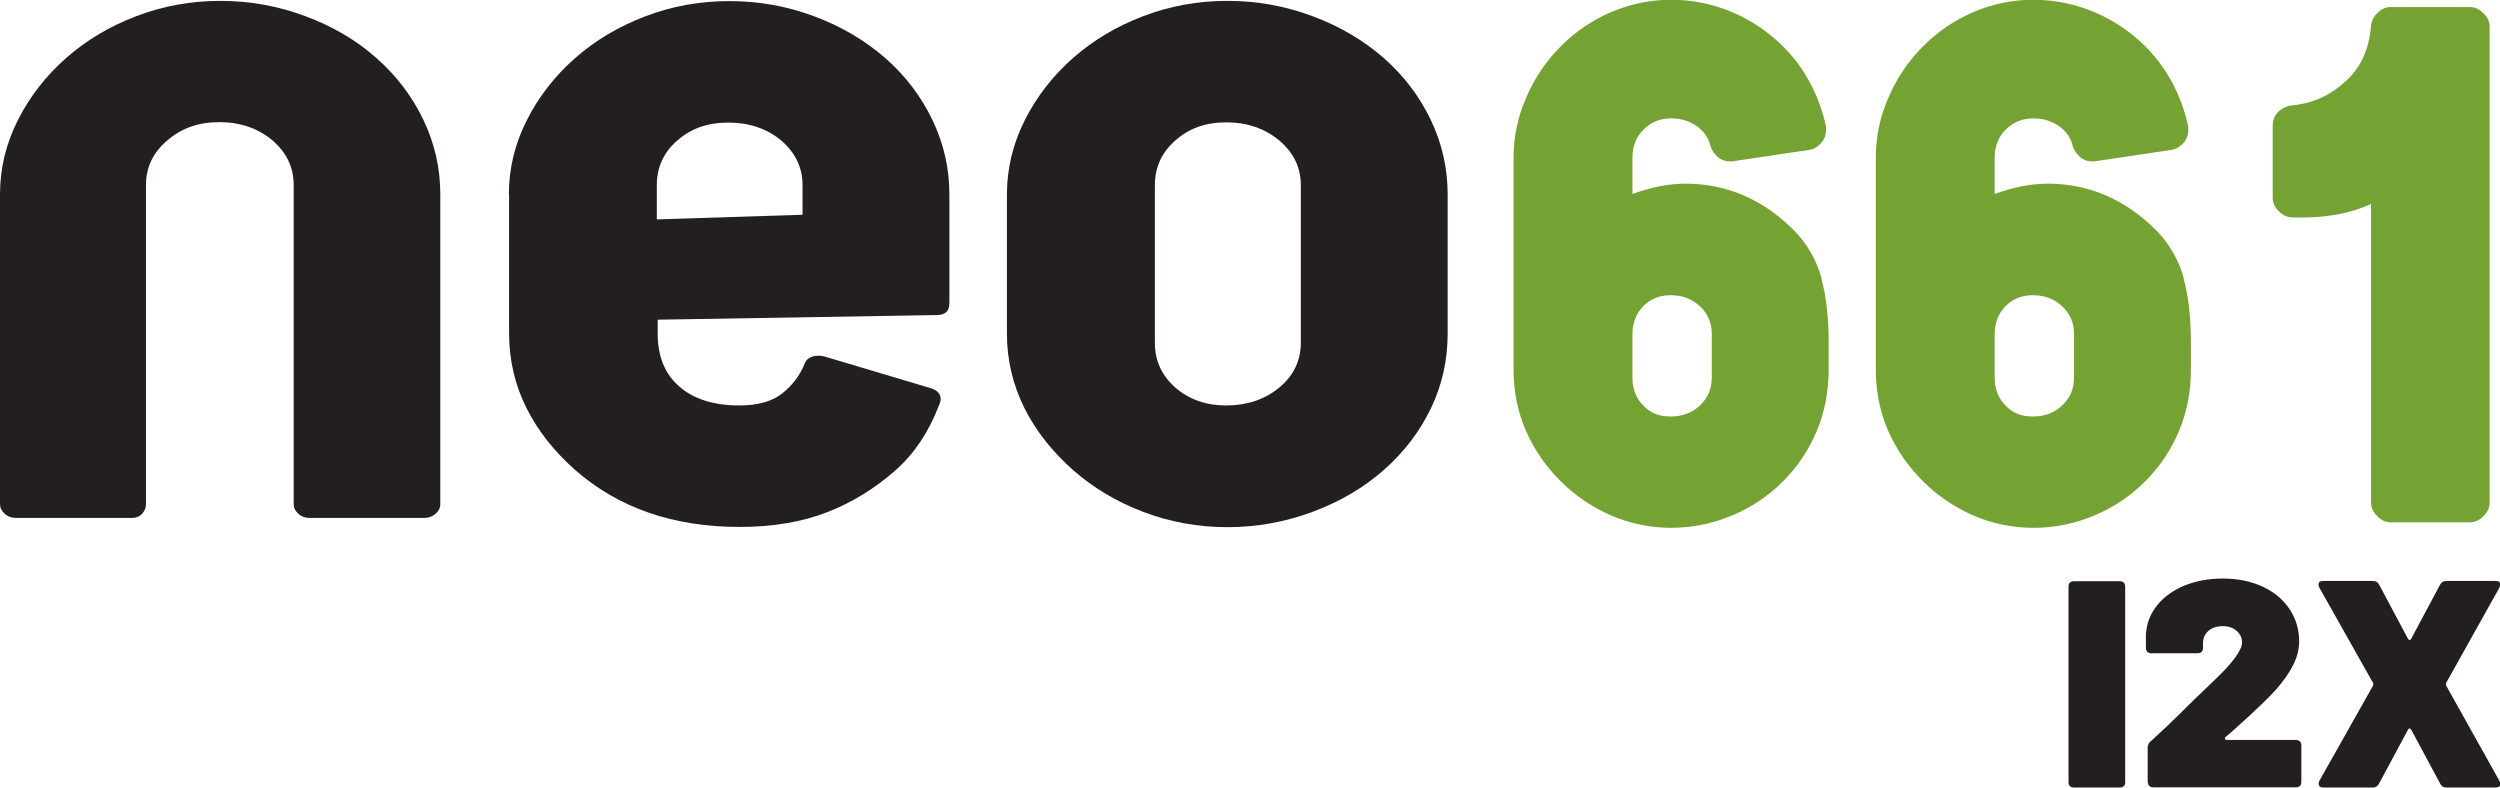 <?xml version="1.0" encoding="UTF-8"?>
<svg id="Layer_1" xmlns="http://www.w3.org/2000/svg" version="1.1" viewBox="0 0 113.39 35.72">
  <!-- Generator: Adobe Illustrator 29.0.0, SVG Export Plug-In . SVG Version: 2.1.0 Build 186)  -->
  <defs>
    <style>
      .st0 {
        fill: #231f20;
      }

      .st1 {
        fill: #74a333;
      }
    </style>
  </defs>
  <path class="st0" d="M59,8.4c0-.81-.33-1.48-.98-2.03-.65-.54-1.45-.82-2.4-.82s-1.69.27-2.31.82c-.62.54-.93,1.22-.93,2.03v7.15c0,.81.31,1.48.93,2.03.62.54,1.39.81,2.31.81s1.75-.27,2.4-.81c.65-.54.98-1.22.98-2.03v-7.15ZM59.52.73c1.24.46,2.31,1.09,3.24,1.9.92.81,1.63,1.75,2.14,2.82.51,1.07.76,2.2.76,3.37v6.31c0,1.2-.25,2.33-.76,3.39-.51,1.06-1.22,1.99-2.14,2.8-.92.81-2,1.44-3.24,1.9s-2.52.69-3.85.69-2.6-.23-3.81-.69c-1.21-.46-2.27-1.09-3.19-1.9-.95-.84-1.69-1.78-2.21-2.82-.52-1.05-.79-2.17-.79-3.37v-6.31c0-1.17.27-2.29.81-3.37.54-1.07,1.27-2.01,2.19-2.82.92-.81,1.98-1.44,3.19-1.9,1.2-.46,2.47-.69,3.81-.69s2.62.23,3.85.69"/>
  <path class="st0" d="M.21,23.3c-.14-.13-.21-.27-.21-.44v-14.05c0-1.17.27-2.29.81-3.36.54-1.07,1.27-2.01,2.19-2.82.92-.81,1.98-1.44,3.19-1.9C7.39.27,8.66.04,9.99.04s2.62.23,3.85.69c1.24.46,2.32,1.09,3.23,1.9.92.81,1.63,1.75,2.14,2.82.51,1.07.76,2.19.76,3.36v14.05c0,.17-.07.31-.21.44-.14.12-.31.19-.5.19h-5.23c-.19,0-.36-.06-.5-.19-.14-.13-.21-.27-.21-.44v-14.47c0-.81-.33-1.48-.97-2.03-.65-.54-1.45-.82-2.4-.82s-1.71.27-2.35.82c-.65.54-.98,1.22-.98,2.03v14.47c0,.17-.06.31-.17.44-.11.12-.26.19-.45.19H.71c-.19,0-.36-.06-.5-.19"/>
  <path class="st0" d="M36.4,9.74v-1.34c0-.81-.33-1.48-.97-2.03-.65-.54-1.45-.81-2.4-.81s-1.69.27-2.31.81c-.62.54-.93,1.22-.93,2.03v1.55l6.61-.21ZM23.08,8.82c0-1.17.27-2.29.81-3.36.54-1.07,1.27-2.01,2.19-2.82.92-.81,1.98-1.44,3.19-1.9,1.2-.46,2.47-.69,3.81-.69s2.62.23,3.85.69c1.24.46,2.31,1.1,3.23,1.9.92.81,1.63,1.75,2.14,2.82.51,1.07.76,2.19.76,3.36v4.93c0,.36-.19.54-.57.54l-12.66.21v.63c0,1.03.32,1.83.98,2.4.65.57,1.56.86,2.73.86.83,0,1.47-.18,1.93-.54s.8-.81,1.02-1.34c.06-.17.18-.28.36-.34.17-.05.36-.05.55,0l4.76,1.42c.22.06.37.15.45.29.08.14.07.31-.02.5-.47,1.23-1.13,2.2-1.95,2.93-.95.84-1.99,1.48-3.12,1.92-1.13.44-2.45.67-3.97.67-3.01,0-5.5-.86-7.47-2.59-.95-.84-1.69-1.78-2.21-2.82-.52-1.05-.78-2.17-.78-3.37v-6.31Z"/>
  <path class="st1" d="M92.21,13.39c.54,0,.97.17,1.33.51.36.34.53.75.53,1.26v1.96c0,.51-.17.92-.53,1.26-.36.35-.8.51-1.34.51s-.92-.16-1.24-.5c-.33-.34-.49-.76-.49-1.27v-1.96c0-.51.16-.93.49-1.27.33-.34.74-.5,1.24-.5M99.05,12.63c-.23-.85-.66-1.58-1.26-2.19-1.4-1.4-3.05-2.11-4.91-2.11-.76,0-1.57.16-2.41.47v-1.66c0-.51.17-.93.5-1.26.34-.34.75-.51,1.26-.51.45,0,.83.12,1.17.36.32.23.52.52.61.89v.03s.02.03.02.03c.07.17.17.31.3.43.16.14.35.21.56.21h.1l3.49-.52h.02c.19-.04.36-.13.5-.28.16-.16.25-.37.25-.61v-.18c-.32-1.44-.98-2.66-1.95-3.63-.66-.65-1.43-1.18-2.31-1.55-.88-.37-1.81-.56-2.76-.56s-1.87.19-2.73.56c-.86.37-1.62.89-2.28,1.55s-1.18,1.43-1.56,2.31c-.39.88-.58,1.8-.58,2.73v9.65c0,.97.19,1.9.56,2.75.37.84.9,1.62,1.58,2.29.65.65,1.42,1.17,2.28,1.55.86.37,1.78.56,2.73.56s1.88-.19,2.76-.56c.88-.37,1.66-.89,2.31-1.55.65-.65,1.17-1.42,1.53-2.28.36-.86.54-1.79.54-2.76v-1.31c0-1.08-.11-2.04-.33-2.85Z"/>
  <path class="st1" d="M75.78,13.39c.54,0,.97.17,1.33.51.36.34.53.75.53,1.26v1.96c0,.51-.17.92-.53,1.26-.36.35-.8.51-1.34.51s-.92-.16-1.24-.5c-.33-.34-.49-.76-.49-1.27v-1.96c0-.51.16-.93.49-1.27.33-.34.74-.5,1.24-.5M82.62,12.63c-.23-.85-.66-1.58-1.26-2.19-1.4-1.4-3.05-2.11-4.91-2.11-.76,0-1.57.16-2.41.47v-1.66c0-.51.17-.93.5-1.26.34-.34.75-.51,1.26-.51.45,0,.83.12,1.17.36.32.23.52.52.61.89v.03s.02.03.02.03c.07.17.17.31.3.43.16.14.35.21.56.21h.1l3.49-.52h.02c.19-.04.36-.13.5-.28.16-.16.25-.37.25-.61v-.18c-.32-1.44-.98-2.66-1.95-3.63-.66-.65-1.43-1.18-2.31-1.55-.88-.37-1.81-.56-2.76-.56s-1.87.19-2.73.56c-.86.37-1.62.89-2.28,1.55s-1.18,1.43-1.56,2.31c-.39.88-.58,1.8-.58,2.73v9.65c0,.97.19,1.9.56,2.75.37.84.9,1.62,1.58,2.29.65.65,1.42,1.17,2.28,1.55.86.37,1.78.56,2.73.56s1.88-.19,2.76-.56c.88-.37,1.66-.89,2.31-1.55.65-.65,1.17-1.42,1.53-2.28.36-.86.54-1.79.54-2.76v-1.31c0-1.08-.11-2.04-.33-2.85Z"/>
  <path class="st1" d="M112.64.6c-.19-.19-.39-.28-.61-.28h-3.6c-.22,0-.43.09-.61.28-.18.18-.27.38-.28.59-.1,1.11-.5,1.95-1.24,2.57h0c-.69.62-1.48.95-2.43,1.03h-.04s-.04.02-.04.02c-.45.14-.71.46-.71.88v3.28c0,.22.09.43.28.61.18.18.39.28.6.28,1.39.05,2.59-.15,3.58-.61v13.55c0,.22.1.43.28.61.19.19.39.28.61.28h3.6c.22,0,.43-.09.61-.28.19-.19.28-.39.28-.61V1.21c0-.22-.09-.43-.28-.61h0Z"/>
  <path class="st0" d="M93.82,35.47v-8.86c0-.17.09-.25.26-.25h2.05c.17,0,.26.09.26.25v8.86c0,.17-.09.25-.26.25h-2.05c-.17,0-.26-.08-.26-.25"/>
  <path class="st0" d="M97.41,35.47v-1.55c0-.13.05-.24.15-.31.48-.43,1.13-1.05,1.94-1.86l.96-.92c.82-.78,1.23-1.35,1.23-1.69,0-.21-.08-.39-.25-.53-.16-.14-.37-.21-.63-.21s-.48.07-.64.21c-.16.14-.25.32-.25.56v.21c0,.17-.09.25-.26.25h-2.07c-.17,0-.26-.09-.26-.25v-.62c.04-.51.21-.95.53-1.33.31-.38.73-.67,1.24-.88.51-.2,1.08-.31,1.71-.31.7,0,1.31.13,1.84.38.53.25.93.6,1.21,1.03.28.43.42.91.42,1.43,0,.37-.09.73-.27,1.08-.18.36-.44.73-.78,1.12-.35.39-1,1.01-1.94,1.85-.22.19-.33.29-.34.29-.03.03-.04.05-.04.07,0,.04.03.07.1.07h3.11c.17,0,.26.09.26.25v1.65c0,.17-.09.25-.26.25h-6.44c-.17,0-.26-.08-.26-.25"/>
  <path class="st0" d="M105.16,35.56s.01-.09.04-.15l2.43-4.31s.03-.09,0-.13l-2.43-4.31c-.03-.05-.04-.1-.04-.15,0-.11.07-.16.22-.16h2.24c.14,0,.24.06.3.19l1.3,2.44s.04.05.07.05.05-.02.07-.05l1.3-2.44c.06-.12.16-.19.3-.19h2.22c.15,0,.22.05.22.16,0,.05-.01.09-.04.15l-2.41,4.31s-.03.09,0,.13l2.41,4.31c.03.05.04.1.04.15,0,.11-.07.16-.22.16h-2.21c-.14,0-.24-.06-.3-.19l-1.31-2.44s-.04-.05-.07-.05-.05.02-.07.05l-1.31,2.44c-.06.12-.16.19-.3.19h-2.22c-.15,0-.22-.05-.22-.16"/>
</svg>